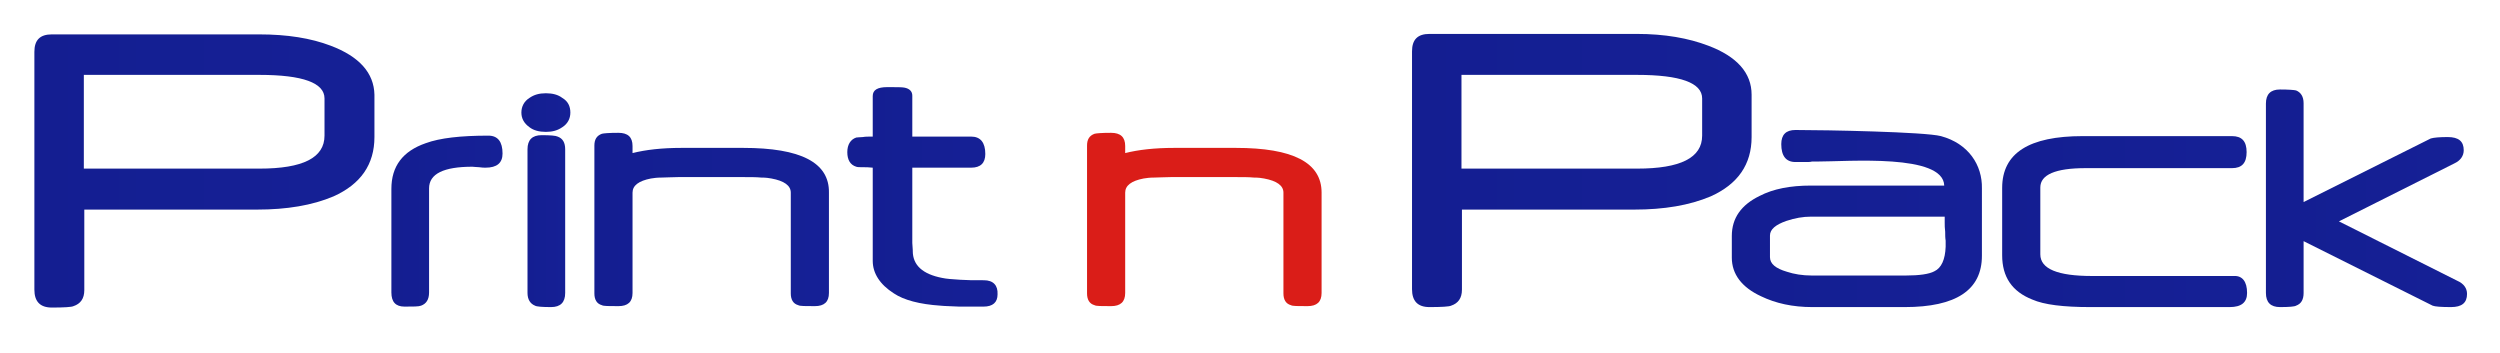<?xml version="1.0" encoding="utf-8"?>
<!-- Generator: Adobe Illustrator 22.0.0, SVG Export Plug-In . SVG Version: 6.00 Build 0)  -->
<svg version="1.1" id="Layer_1" xmlns="http://www.w3.org/2000/svg" xmlns:xlink="http://www.w3.org/1999/xlink" x="0px" y="0px"
	 viewBox="0 0 530.8 74.9" style="enable-background:new 0 0 530.8 74.9;" xml:space="preserve">
<style type="text/css">
	.st0{fill:#DA1D18;}
	.st1{fill:url(#SVGID_1_);}
	.st2{fill:url(#SVGID_2_);}
	.st3{fill:url(#SVGID_3_);}
	.st4{fill:url(#SVGID_4_);}
	.st5{fill:url(#SVGID_5_);}
	.st6{fill:url(#SVGID_6_);}
	.st7{fill:url(#SVGID_7_);}
	.st8{fill:url(#SVGID_8_);}
	.st9{fill:url(#SVGID_9_);}
</style>
<path class="st0" d="M262.4,31.4h-13.1c-4.2,0-7.6,0.4-10.4,1.1V31c0-1.9-1-2.8-3-2.8s-3.1,0.1-3.5,0.2c-1.1,0.4-1.6,1.2-1.6,2.5V41
	v11.4v9.9c0,1.3,0.5,2.2,1.6,2.5c0.3,0.2,1.5,0.2,3.5,0.2s3-0.9,3-2.8v-9.8V40.9c0-1.5,1.3-2.5,3.9-3c0.6-0.1,1.3-0.2,2.3-0.2
	s2.1-0.1,3.5-0.1h13.8c1.5,0,2.8,0,3.8,0.1c1,0,1.7,0.1,2.2,0.2c2.7,0.5,4.1,1.5,4.1,3v21.4c0,1.3,0.5,2.2,1.6,2.5
	c0.3,0.2,1.5,0.2,3.5,0.2s3-0.9,3-2.8V40.9C280.6,34.5,274.5,31.4,262.4,31.4z"/>
<linearGradient id="SVGID_1_" gradientUnits="userSpaceOnUse" x1="7.3" y1="81.7" x2="79.5" y2="81.7" gradientTransform="matrix(1 0 0 -1 0 118)">
	<stop  offset="0" style="stop-color:#141E91"/>
	<stop  offset="1" style="stop-color:#152096"/>
</linearGradient>
<path class="st1" d="M70.2,9.7C66,8.1,61,7.3,55,7.3H11c-2.5,0-3.7,1.2-3.7,3.7v50.5c0,2.5,1.2,3.8,3.7,3.8c2.6,0,4.2-0.1,4.6-0.3
	c1.5-0.5,2.3-1.6,2.3-3.4V44.5h36.7c6.3,0,11.7-0.9,16.2-2.8c5.8-2.6,8.7-6.8,8.7-12.6v-9C79.4,15.5,76.3,12,70.2,9.7z M68.9,28.8
	c0,4.7-4.6,7-13.8,7H17.8V15.9h37.3c9.2,0,13.8,1.7,13.8,5V28.8z"/>
<linearGradient id="SVGID_2_" gradientUnits="userSpaceOnUse" x1="83.1" y1="71.05" x2="106.7" y2="71.05" gradientTransform="matrix(1 0 0 -1 0 118)">
	<stop  offset="0" style="stop-color:#141E91"/>
	<stop  offset="1" style="stop-color:#152096"/>
</linearGradient>
<path class="st2" d="M106.7,32.6c0,2-1.2,3-3.6,3c-0.3,0-0.8,0-1.4-0.1c-0.6,0-1.1-0.1-1.4-0.1c-6.1,0-9.2,1.5-9.2,4.6v22.1
	c0,1.5-0.6,2.4-1.7,2.8c-0.5,0.2-1.6,0.2-3.5,0.2s-2.8-1-2.8-3v-22c0-4.8,2.4-8,7.3-9.7c3-1.1,7.4-1.6,13.3-1.6
	C105.7,28.8,106.7,30.1,106.7,32.6z"/>
<linearGradient id="SVGID_3_" gradientUnits="userSpaceOnUse" x1="110.7" y1="75.5" x2="121.1" y2="75.5" gradientTransform="matrix(1 0 0 -1 0 118)">
	<stop  offset="0" style="stop-color:#141E91"/>
	<stop  offset="1" style="stop-color:#152096"/>
</linearGradient>
<path class="st3" d="M121.1,23.9c0,1.3-0.6,2.4-1.7,3.1c-1,0.7-2.1,1-3.5,1s-2.6-0.3-3.5-1c-1.1-0.8-1.7-1.8-1.7-3.1
	c0-1.3,0.6-2.4,1.7-3.1c1-0.7,2.1-1,3.5-1s2.6,0.3,3.5,1C120.6,21.5,121.1,22.6,121.1,23.9z M120,62.2c0,2-1,3-3,3
	c-1.9,0-3.1-0.1-3.4-0.3c-1-0.4-1.6-1.3-1.6-2.7V31.7c0-2,1-3,3-3c1.9,0,3,0.1,3.4,0.3c1.1,0.4,1.6,1.3,1.6,2.7V62.2z"/>
<linearGradient id="SVGID_4_" gradientUnits="userSpaceOnUse" x1="299.8" y1="81.8" x2="371.9" y2="81.8" gradientTransform="matrix(1 0 0 -1 0 118)">
	<stop  offset="0" style="stop-color:#141E91"/>
	<stop  offset="1" style="stop-color:#152096"/>
</linearGradient>
<path class="st4" d="M362.7,9.7c-4.2-1.6-9.2-2.5-15.2-2.5h-44c-2.5,0-3.7,1.2-3.7,3.7v50.5c0,2.5,1.2,3.8,3.7,3.8
	c2.6,0,4.2-0.1,4.6-0.3c1.5-0.5,2.3-1.6,2.3-3.4v-17H347c6.3,0,11.7-0.9,16.2-2.8c5.8-2.6,8.7-6.8,8.7-12.6v-9
	C371.9,15.5,368.8,12,362.7,9.7z M361.4,28.8c0,4.7-4.6,7-13.8,7h-37.3V15.9h37.3c9.2,0,13.8,1.7,13.8,5V28.8z"/>
<linearGradient id="SVGID_5_" gradientUnits="userSpaceOnUse" x1="367.7" y1="71.6" x2="420.803" y2="71.6" gradientTransform="matrix(1 0 0 -1 0 118)">
	<stop  offset="0" style="stop-color:#141E91"/>
	<stop  offset="1" style="stop-color:#152096"/>
</linearGradient>
<path class="st5" d="M412.1,28.9c-3.4-0.9-24.5-1.3-30.9-1.3c-2,0-3,1-3,3c0,2.5,1,3.8,3,3.8h0.9h0.6h0.3c0.2,0,0.4,0,0.4,0
	c0.5,0,1,0,1.3-0.1c0.4,0,0.7,0,1,0c6.8,0,26.9-1.7,27.1,5.1h-28.3c-4.4,0-8,0.7-10.9,2.2c-3.9,1.9-5.9,4.7-5.9,8.5v4.6
	c0,3.5,2.1,6.3,6.2,8.2c3.1,1.5,6.7,2.3,10.9,2.3h19.6c10.9,0,16.4-3.6,16.4-10.9V40C420.9,35.1,418,30.5,412.1,28.9z M410.7,57.6
	c-1.1,0.6-3.2,0.9-6.1,0.9h-19.9c-2,0-3.8-0.3-5.3-0.8c-2.4-0.7-3.6-1.7-3.6-3.1V50c0-1.3,1.2-2.3,3.5-3.1c1.8-0.6,3.5-0.9,5.2-0.9
	h28.4c0,0.4,0,0.8,0,1.3s0,1.2,0.1,1.9c0,0.7,0,1.3,0.1,1.9c0,0.5,0,1,0,1.3C413,55.1,412.2,56.9,410.7,57.6z"/>
<linearGradient id="SVGID_6_" gradientUnits="userSpaceOnUse" x1="425.1" y1="70.95" x2="477.1" y2="70.95" gradientTransform="matrix(1 0 0 -1 0 118)">
	<stop  offset="0" style="stop-color:#141E91"/>
	<stop  offset="1" style="stop-color:#152096"/>
</linearGradient>
<path class="st6" d="M477.1,62.2c0,2-1.2,3-3.7,3h-29.6c-5.7,0-9.8-0.5-12.3-1.6c-4.3-1.7-6.4-4.8-6.4-9.4V39.9
	c0-7.4,5.7-11,17.1-11h31.7c2.1,0,3.1,1.1,3.1,3.4s-1,3.4-3.1,3.4h-31.1c-6.4,0-9.6,1.4-9.6,4.1V54c0,3.1,3.7,4.6,11,4.6h30.1
	C476.1,58.5,477.1,59.8,477.1,62.2z"/>
<linearGradient id="SVGID_7_" gradientUnits="userSpaceOnUse" x1="481.1" y1="75.9" x2="523.8" y2="75.9" gradientTransform="matrix(1 0 0 -1 0 118)">
	<stop  offset="0" style="stop-color:#141E91"/>
	<stop  offset="1" style="stop-color:#152096"/>
</linearGradient>
<path class="st7" d="M523.8,62.4c0,1.9-1.1,2.8-3.4,2.8c-2.1,0-3.4-0.1-3.9-0.3l-27.4-13.7v11c0,1.4-0.5,2.3-1.6,2.7
	c-0.3,0.2-1.5,0.3-3.4,0.3c-2,0-3-1-3-3V22c0-2,1-3,3-3c1.8,0,3,0.1,3.4,0.2c1,0.4,1.6,1.3,1.6,2.7v21l0,0l27-13.5
	c0.7-0.2,1.9-0.3,3.6-0.3c2.3,0,3.4,0.9,3.4,2.8c0,1.2-0.7,2.2-2,2.8L496.6,47l25.1,12.6C523.1,60.2,523.8,61.2,523.8,62.4z"/>
<linearGradient id="SVGID_8_" gradientUnits="userSpaceOnUse" x1="179.9" y1="76.2" x2="211.807" y2="76.2" gradientTransform="matrix(1 0 0 -1 0 118)">
	<stop  offset="0" style="stop-color:#141E91"/>
	<stop  offset="1" style="stop-color:#152096"/>
</linearGradient>
<path class="st8" d="M208.9,59.5c-2.7,0-3.3,0-5-0.1s-3-0.2-3.9-0.4c-4.1-0.8-6.2-2.7-6.2-5.7v-0.2l-0.1-1.5v-5.8V35.6h12.5
	c2,0,3-1,3-2.9c0-2.4-1-3.7-3-3.7h-12.5v-7v-1.7c0-0.9-0.6-1.5-1.7-1.7c-0.5-0.1-1.7-0.1-3.6-0.1c-2.1,0-3.1,0.6-3.1,1.9V29
	c-0.9,0-1.6,0-2.1,0.1c-0.7,0-1.1,0.1-1.4,0.1c-1.2,0.4-1.9,1.5-1.9,3.1s0.6,2.7,1.9,3.1c0.3,0.1,0.7,0.1,1.4,0.1
	c0.6,0,1.3,0,2.1,0.1V44v1.8v9.6c0,2.6,1.5,5,4.5,6.9c2.1,1.4,5.4,2.3,9.9,2.6c0.9,0.1,2.2,0.1,4,0.2c1.7,0,2.4,0,5.1,0
	c2,0,3-0.9,3-2.6C211.9,60.6,210.9,59.5,208.9,59.5z"/>
<linearGradient id="SVGID_9_" gradientUnits="userSpaceOnUse" x1="126.2" y1="71.4" x2="176.001" y2="71.4" gradientTransform="matrix(1 0 0 -1 0 118)">
	<stop  offset="0" style="stop-color:#141E91"/>
	<stop  offset="1" style="stop-color:#152096"/>
</linearGradient>
<path class="st9" d="M157.8,31.4h-13.1c-4.2,0-7.6,0.4-10.4,1.1V31c0-1.9-1-2.8-3-2.8s-3.1,0.1-3.5,0.2c-1.1,0.4-1.6,1.2-1.6,2.5V41
	v11.4v9.9c0,1.3,0.5,2.2,1.6,2.5c0.3,0.2,1.5,0.2,3.5,0.2s3-0.9,3-2.8v-9.8V40.9c0-1.5,1.3-2.5,3.9-3c0.6-0.1,1.3-0.2,2.3-0.2
	s2.1-0.1,3.5-0.1h13.8c1.5,0,2.8,0,3.8,0.1c1,0,1.7,0.1,2.2,0.2c2.7,0.5,4.1,1.5,4.1,3v21.4c0,1.3,0.5,2.2,1.6,2.5
	C169.8,65,171,65,173,65s3-0.9,3-2.8V40.9C176.1,34.5,170,31.4,157.8,31.4z"/>
</svg>
